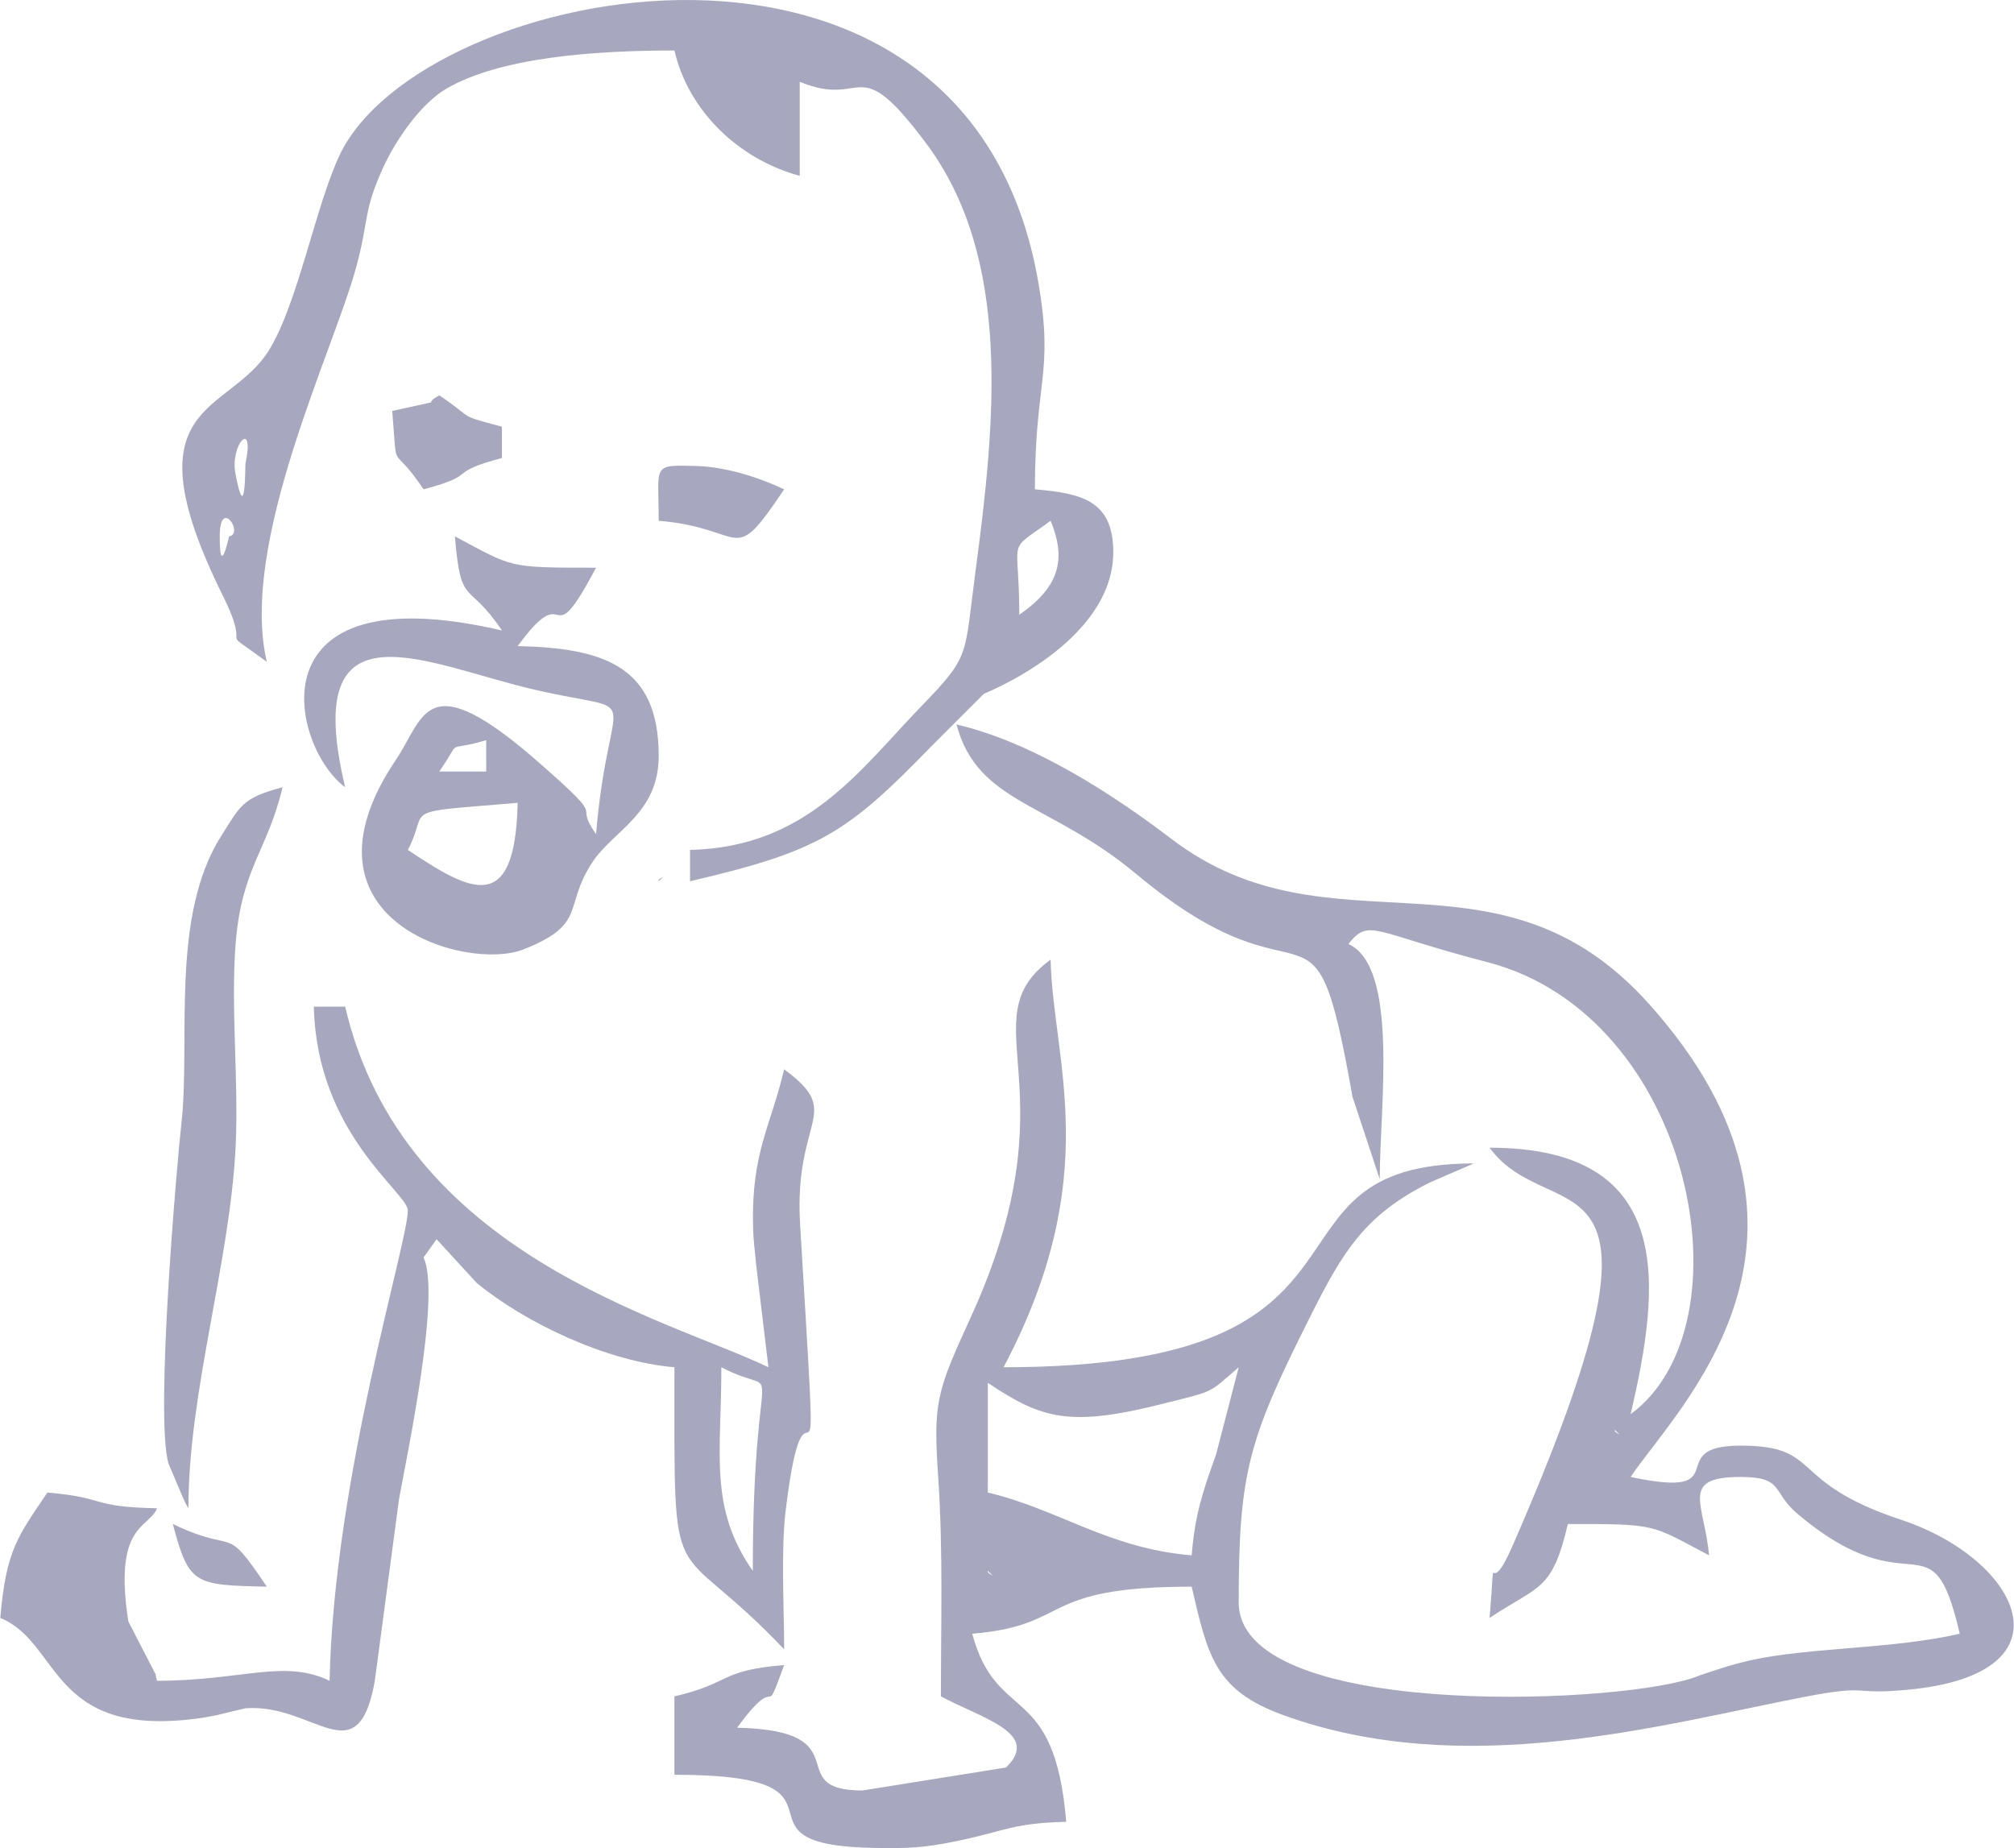 <?xml version="1.0" encoding="UTF-8"?>
<!DOCTYPE svg PUBLIC "-//W3C//DTD SVG 1.1//EN" "http://www.w3.org/Graphics/SVG/1.1/DTD/svg11.dtd">
<!-- Creator: CorelDRAW -->
<svg xmlns="http://www.w3.org/2000/svg" xml:space="preserve" width="1530px" height="1404px" version="1.1" style="shape-rendering:geometricPrecision; text-rendering:geometricPrecision; image-rendering:optimizeQuality; fill-rule:evenodd; clip-rule:evenodd"
viewBox="0 0 163.88 150.43"
 xmlns:xlink="http://www.w3.org/1999/xlink"
 xmlns:xodm="http://www.corel.com/coreldraw/odm/2003">
 <defs>
  <style type="text/css">
   <![CDATA[
    .fil0 {fill:#505080;fill-opacity:0.502}
   ]]>
  </style>
 </defs>
 <g id="Vrstva_x0020_1">
  <g id="_1593466489584">
   <path class="fil0" d="M80.38 127.87l0.39 0.38c-0.03,-0.02 -0.51,-0.25 -0.39,-0.38zm51.04 -11.48l0.38 0.38c-0.02,-0.02 -0.5,-0.25 -0.38,-0.38zm-34.45 10.21c-6.81,-0.57 -10.87,-3.77 -16.59,-5.11l0 -8.93c4.42,2.96 6.67,3.63 14.42,1.66 4.07,-1.03 3.48,-0.75 6,-2.93l-1.84 7.09c-1.12,3.13 -1.71,4.88 -1.99,8.22zm12.76 -49.76c1.72,-2.15 1.92,-0.95 11.29,1.47 16.8,4.35 21.57,29.56 11.68,36.8 2.39,-10.26 3.86,-21.69 -11.48,-21.69 5.13,7.01 16.67,-1.44 1.84,32.47 -2.13,4.87 -1.27,-1.12 -1.84,5.81 3.99,-2.68 5.08,-2.12 6.37,-7.65 7.3,0 6.7,0.01 11.49,2.55 -0.35,-4.18 -2.45,-6.38 2.55,-6.38 3.59,0 2.53,1.21 4.65,3 9.45,7.97 10.88,-0.24 13.21,9.76 -5.43,1.26 -12.25,1.1 -17.01,2.16 -1.85,0.42 -2.61,0.73 -3.98,1.17 -0.28,0.09 -0.62,0.24 -0.89,0.32 -7.08,2.21 -36.81,3.18 -36.81,-6.2 0,-10.66 0.81,-13.3 5.91,-23.44 2.6,-5.17 4.4,-8.13 9.67,-10.75l3.56 -1.54c-18.87,0 -5.12,16.59 -38.28,16.59 8.24,-15.57 4.01,-24.92 3.83,-33.18 -6.84,5.01 2.1,10.36 -6.54,29.2 -2.76,6.03 -3.03,6.84 -2.6,13.07 0.39,5.86 0.21,11.81 0.21,17.7 3.47,1.84 8.15,3.02 5.3,5.79l-11.68 1.87c-6.72,0 0.03,-4.88 -10.21,-5.11 3.64,-4.96 2.01,-0.08 3.83,-5.1 -5.37,0.45 -4.21,1.45 -8.93,2.55l0 6.38c16.23,0 3.21,5.81 16.55,5.96 2.41,0.02 3.62,0.03 6.62,-0.6 3.79,-0.8 4.42,-1.43 8.72,-1.53 -0.96,-11.56 -5.66,-7.87 -7.65,-15.31 8.23,-0.69 5.19,-3.83 17.86,-3.83 1.32,5.68 1.91,8.43 7.42,10.44 14.8,5.39 30.81,0.78 42.47,-1.47 5.54,-1.06 3.59,-0.13 8.4,-0.58 13.79,-1.29 9.09,-10.64 -0.53,-13.83 -9.39,-3.11 -6.33,-6.04 -13.1,-6.04 -6.49,0 -0.11,4.42 -8.93,2.55 3.72,-5.56 18.52,-19.49 1.5,-38.5 -12.34,-13.78 -25.91,-3.53 -38.88,-13.44 -4.75,-3.62 -11.26,-7.86 -17.49,-9.31 1.73,6.47 7.57,6.28 14.63,12.17 14.35,11.98 14.33,-0.44 17.6,18.13l2.22 6.71c0,-5.87 1.58,-17.27 -2.55,-19.14zm-19.14 -31.9c0,-4.19 -2.57,-4.79 -6.38,-5.11 0,-8.84 1.55,-9.41 0.29,-16.79 -5.72,-33.48 -50.2,-24.47 -56.87,-10.44 -1.97,4.15 -3.41,12.12 -5.77,15.92 -3.31,5.31 -11.65,4.02 -3.74,19.98 2.55,5.15 -0.81,2.16 3.57,5.37 -2.26,-9.72 5.46,-25.33 7.31,-32.24 1.01,-3.75 0.53,-4.43 2.18,-8.03 1.02,-2.22 3.04,-5.16 5.11,-6.37 4.35,-2.55 11.97,-3.12 18.58,-3.12 1.17,5.06 5.4,8.92 10.2,10.2l0 -7.65c5.43,2.24 4.51,-2.73 10.29,5.01 6.99,9.35 5.64,22.63 4.02,34.81 -0.93,6.96 -0.38,6.85 -4.36,10.95 -5.04,5.21 -9.35,11.54 -18.88,11.75l0 2.55c10.51,-2.45 12.75,-3.88 19.66,-11l4.26 -4.26c0.01,-0.01 10.53,-4.14 10.53,-11.53zm-7.65 5.1c0,-6.61 -1.14,-4.95 2.55,-7.65 1.28,3.11 0.76,5.35 -2.55,7.65zm-65.08 -6.38c0,-3.26 2.02,-0.2 0.76,0 -0.01,0 -0.76,3.56 -0.76,0zm1.28 -5.1c-0.46,-2.42 1.61,-4.54 0.81,-0.81 -0.02,0.09 0.03,5.26 -0.81,0.81z"/>
   <path class="fil0" d="M61.25 127.87c-3.59,-5.15 -2.56,-9.44 -2.56,-16.58 5.44,2.87 2.56,-2.84 2.56,16.58zm-25.74 -27l3.26 3.55c3.91,3.23 10.56,6.41 16.1,6.87 0,19.55 -0.43,13.09 8.93,22.96 0,-3.41 -0.27,-8.09 0.13,-11.35 1.8,-14.68 2.89,5.38 1.17,-23.23 -0.53,-8.77 3.64,-9 -1.3,-12.63 -1.07,4.58 -2.67,6.76 -2.53,12.71 0.03,1.41 0.15,2 0.25,3.17l1 8.37c-8.29,-3.98 -29.74,-9.12 -34.45,-29.35l-2.55 0c0.23,10.36 7.65,15.14 7.65,16.59 0,2.64 -6.01,21.75 -6.37,38.28 -3.72,-1.79 -7.14,0 -14.04,0 -0.09,-0.2 -0.14,-0.77 -0.17,-0.62l-2.17 -4.21c-1.23,-7.98 1.67,-7.54 2.34,-9.21 -5.61,-0.12 -3.97,-0.86 -8.93,-1.28 -2.35,3.51 -3.37,4.63 -3.83,10.21 4.93,1.99 3.98,9.79 16.05,8.18 0.19,-0.02 0.58,-0.08 0.77,-0.12 0.2,-0.03 0.59,-0.11 0.79,-0.15 0.07,-0.01 2.25,-0.55 2.33,-0.56 5.58,-0.44 9.14,5.57 10.54,-2.21l1.97 -14.79c0.66,-3.67 3.43,-16.67 2,-19.69l1.06 -1.49z"/>
   <path class="fil0" d="M42.11 65.35c-0.21,9.21 -3.78,7.28 -8.94,3.83 1.87,-3.53 -1.08,-2.99 8.94,-3.83zm-2.56 -5.1l0 2.55 -3.82 0c2.01,-2.89 0.24,-1.49 3.82,-2.55zm1.28 -8.93c-20.61,-4.81 -17.14,9.55 -12.76,12.76 -3.74,-15.64 6.63,-9.94 15.55,-7.91 9.16,2.09 5.91,-0.77 4.87,11.73 -2.01,-2.88 1.26,-0.64 -4.5,-5.7 -9.41,-8.29 -9.44,-3.84 -11.78,-0.37 -8.81,13.05 5.71,17.29 10.37,15.45 5.24,-2.06 3.21,-3.47 5.62,-7.11 1.71,-2.58 5.39,-3.94 5.39,-8.64 0,-7.28 -4.41,-8.78 -11.48,-8.94 4.33,-5.91 2.32,1.29 6.38,-6.38 -7.3,0 -6.69,-0.01 -11.49,-2.55 0.49,5.88 1.03,3.48 3.83,7.66z"/>
   <path class="fil0" d="M15.31 122.77c0,-9.47 3.35,-19.88 3.84,-29.34 0.27,-5.31 -0.4,-11.36 0,-16.58 0.49,-6.24 2.62,-7.63 3.82,-12.77 -3.31,0.88 -3.41,1.49 -4.98,3.95 -4.2,6.59 -2.48,16.74 -3.26,23.52 -0.33,2.9 -2.17,23.86 -1.03,27.61l1.17 2.75c0.08,0.2 0.27,0.59 0.44,0.86z"/>
   <path class="fil0" d="M31.9 33.45c0.46,5.49 -0.18,2.3 2.55,6.38 4.73,-1.26 1.65,-1.29 6.38,-2.55l0 -2.55c-3.77,-1.01 -2.07,-0.52 -5.1,-2.55 -0.24,0.18 -0.56,0.25 -0.69,0.58l-3.14 0.69z"/>
   <path class="fil0" d="M53.59 42.39c7.26,0.6 5.85,3.94 10.21,-2.56 -1.56,-0.74 -4.4,-1.82 -7.15,-1.9 -3.67,-0.09 -3.06,-0.16 -3.06,4.46z"/>
   <path class="fil0" d="M21.69 129.15c-3.57,-5.33 -2.27,-2.52 -7.65,-5.1 1.32,4.94 1.72,4.97 7.65,5.1z"/>
   <path class="fil0" d="M53.59 71.73l0.38 -0.38c-0.02,0.03 -0.51,0.26 -0.38,0.38z"/>
  </g>
 </g>
</svg>
